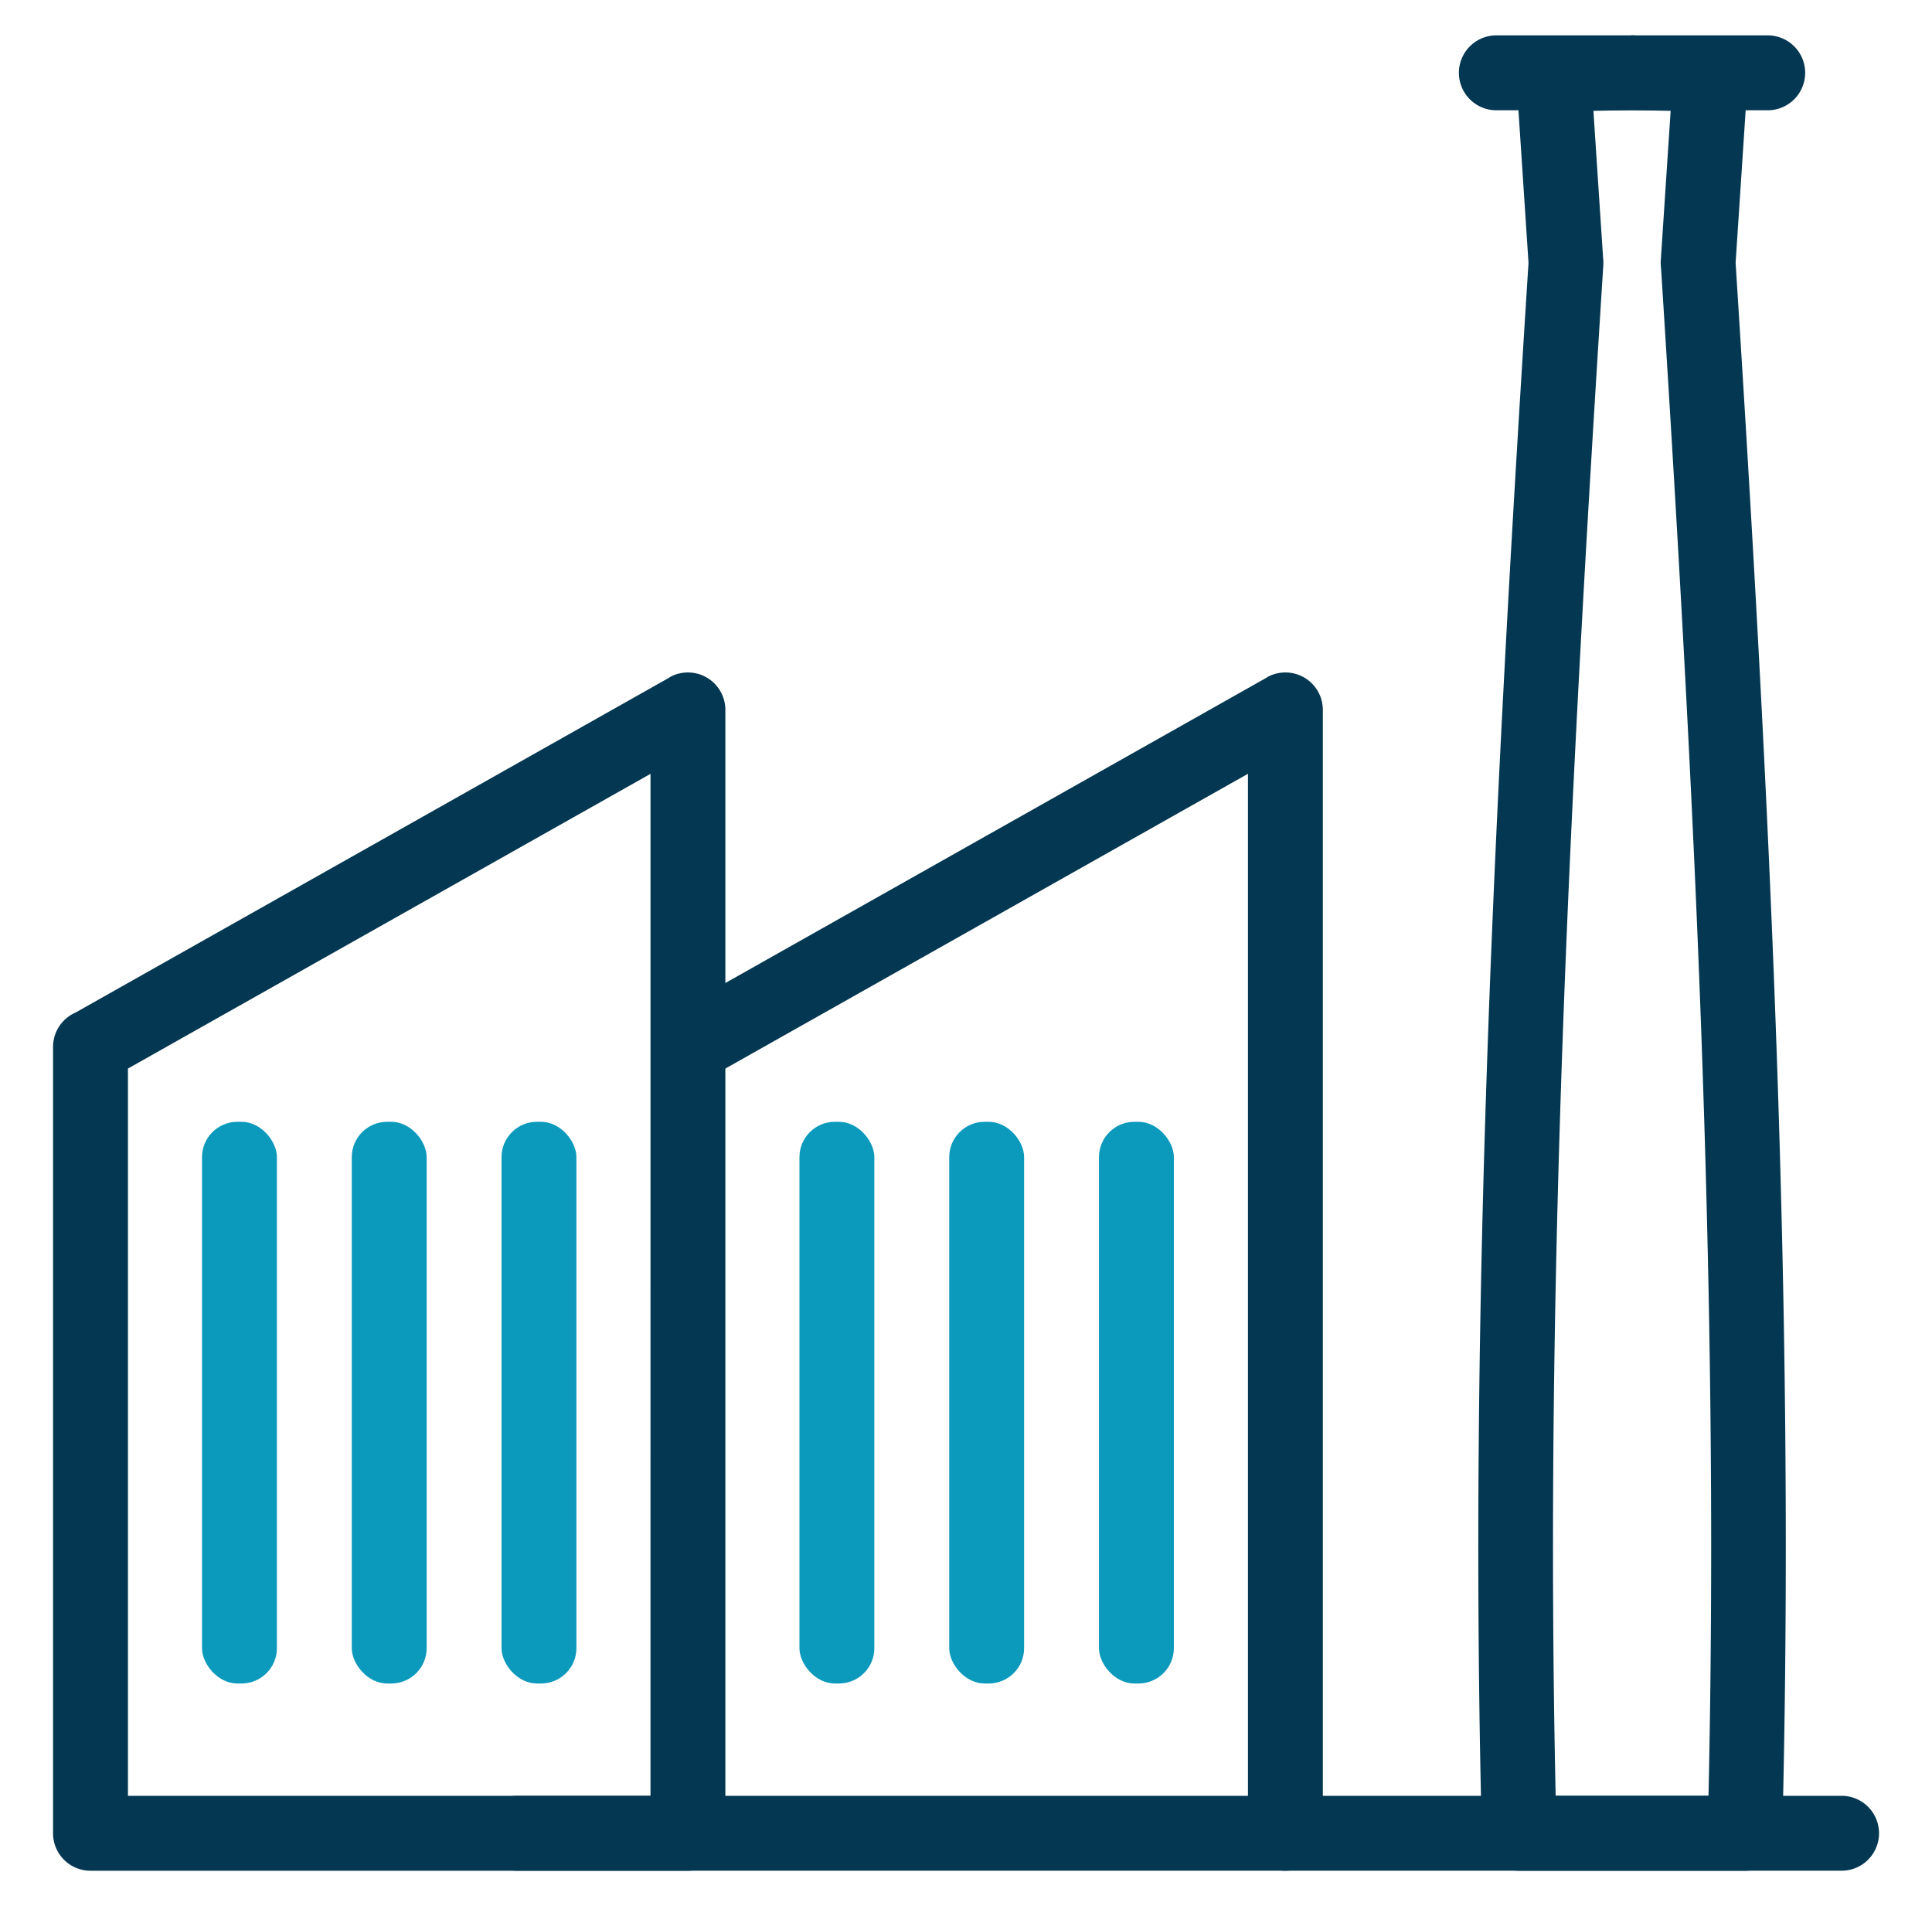 <svg xmlns="http://www.w3.org/2000/svg" xmlns:xlink="http://www.w3.org/1999/xlink" id="Raggruppa_402" data-name="Raggruppa 402" width="109.257" height="107.777" viewBox="0 0 109.257 107.777"><defs><clipPath id="clip-path"><rect id="Rettangolo_410" data-name="Rettangolo 410" width="109.257" height="107.777" fill="none"></rect></clipPath></defs><g id="Raggruppa_401" data-name="Raggruppa 401" clip-path="url(#clip-path)"><path id="Tracciato_18429" data-name="Tracciato 18429" d="M1.267,230.889l33.6-18.951-.005-.009a2.118,2.118,0,0,1,3.158,1.872v63.492a2.117,2.117,0,0,1-2.117,2.117H2.117A2.117,2.117,0,0,1,0,277.292V232.828a2.118,2.118,0,0,1,1.267-1.939Zm32.52-13.5L4.235,234.053v41.121H33.786Z" transform="translate(3 -173.633)" fill="#043751"></path><path id="Tracciato_18430" data-name="Tracciato 18430" d="M199.649,230.992a2.107,2.107,0,0,0,2.068,3.672l30.635-17.278v59.906a2.117,2.117,0,1,0,4.235,0V213.8a2.118,2.118,0,0,0-3.157-1.872l0,.009Z" transform="translate(-161.779 -173.633)" fill="#043751"></path><path id="Tracciato_18431" data-name="Tracciato 18431" d="M478,.087l4.254-.078V0a2.11,2.11,0,0,1,.263.011l4.248.078L486.734,2.2l.039-2.117a2.118,2.118,0,0,1,2.061,2.388l-.685,10.387c.946,14.869,1.792,29.545,2.312,44.334.519,14.758.705,29.521.325,44.518l-2.109-.05,2.117.054a2.117,2.117,0,0,1-2.117,2.064H475.912a2.117,2.117,0,0,1-2.117-2.117c0-.043,0-.085,0-.127-.374-14.936-.188-29.641.33-44.341.521-14.789,1.367-29.465,2.312-44.334l-.694-10.519h0A2.118,2.118,0,0,1,478,.087Zm4.292,4.14-2.185.04.548,8.313a2.134,2.134,0,0,1,.013.409h0c-.954,14.995-1.806,29.733-2.321,44.351-.493,14.014-.685,28.018-.374,42.2h8.643c.311-14.184.119-28.189-.374-42.2-.513-14.575-1.362-29.268-2.312-44.216a2.131,2.131,0,0,1-.012-.409h0l.557-8.448L482.44,4.23l-.106,0V4.228Z" transform="translate(-389.998 2)" fill="#043751"></path><path id="Tracciato_18432" data-name="Tracciato 18432" d="M143.9,584.874a2.117,2.117,0,1,0,0,4.235H218.8a2.117,2.117,0,1,0,0-4.235Z" transform="translate(-114.656 -483.333)" fill="#043751"></path><path id="Tracciato_18433" data-name="Tracciato 18433" d="M469.253,0a2.117,2.117,0,1,0,0,4.235H484.6A2.117,2.117,0,0,0,484.6,0Z" transform="translate(-384.633 2)" fill="#043751"></path><rect id="Rettangolo_404" data-name="Rettangolo 404" width="4.235" height="31.76" rx="2" transform="translate(28.362 63.43)" fill="#0b99bc"></rect><rect id="Rettangolo_405" data-name="Rettangolo 405" width="4.235" height="31.76" rx="2" transform="translate(19.893 63.43)" fill="#0b99bc"></rect><rect id="Rettangolo_406" data-name="Rettangolo 406" width="4.235" height="31.76" rx="2" transform="translate(11.424 63.43)" fill="#0b99bc"></rect><rect id="Rettangolo_407" data-name="Rettangolo 407" width="4.235" height="31.76" rx="2" transform="translate(62.148 63.43)" fill="#0b99bc"></rect><rect id="Rettangolo_408" data-name="Rettangolo 408" width="4.235" height="31.76" rx="2" transform="translate(53.68 63.43)" fill="#0b99bc"></rect><rect id="Rettangolo_409" data-name="Rettangolo 409" width="4.235" height="31.76" rx="2" transform="translate(45.21 63.43)" fill="#0b99bc"></rect></g></svg>